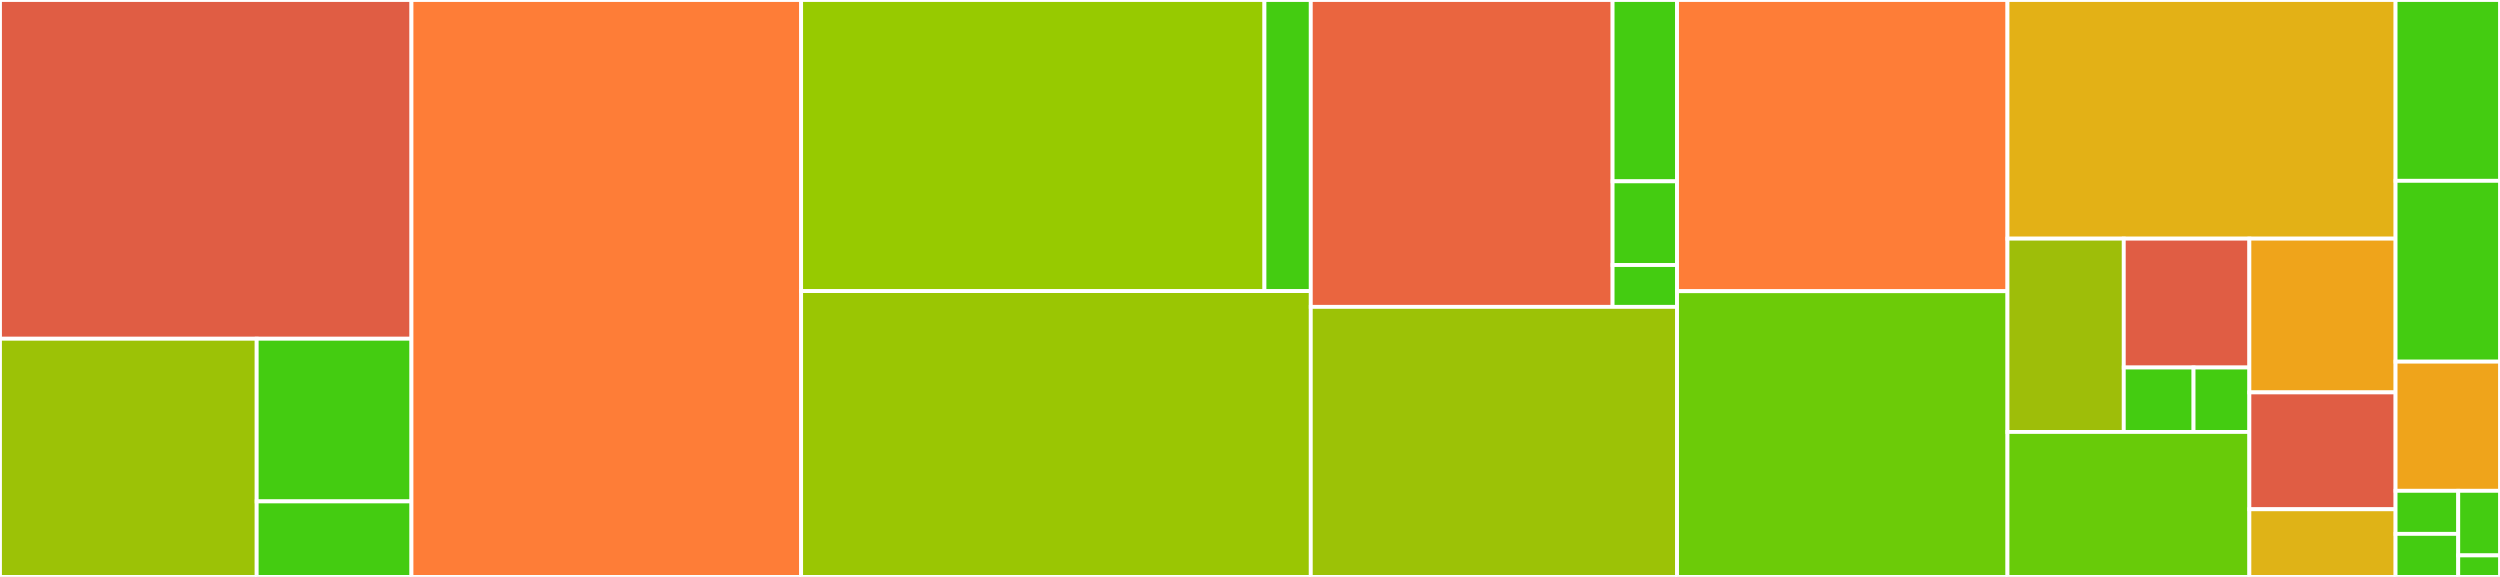 <svg baseProfile="full" width="650" height="150" viewBox="0 0 650 150" version="1.1"
xmlns="http://www.w3.org/2000/svg" xmlns:ev="http://www.w3.org/2001/xml-events"
xmlns:xlink="http://www.w3.org/1999/xlink">

<rect x="0" y="0" width="650" height="150" fill="#333333" stroke="none"/>

<style>rect.s{mask:url(#mask);}</style>
<defs>
  <pattern id="white" width="4" height="4" patternUnits="userSpaceOnUse" patternTransform="rotate(45)">
    <rect width="2" height="2" transform="translate(0,0)" fill="white"></rect>
  </pattern>
  <mask id="mask">
    <rect x="0" y="0" width="100%" height="100%" fill="url(#white)"></rect>
  </mask>
</defs>

<rect x="0" y="0" width="106.983" height="88.068" fill="#e05d44" stroke="white" stroke-width="1" class=" tooltipped" data-content="ApodiniTypeInformation/Init/TypeInformation+Init.swift"><title>ApodiniTypeInformation/Init/TypeInformation+Init.swift</title></rect>
<rect x="0" y="88.068" width="66.741" height="61.932" fill="#9cc206" stroke="white" stroke-width="1" class=" tooltipped" data-content="ApodiniTypeInformation/Init/Runtime.swift"><title>ApodiniTypeInformation/Init/Runtime.swift</title></rect>
<rect x="66.741" y="88.068" width="40.241" height="42.295" fill="#4c1" stroke="white" stroke-width="1" class=" tooltipped" data-content="ApodiniTypeInformation/Init/FluentPropertyType.swift"><title>ApodiniTypeInformation/Init/FluentPropertyType.swift</title></rect>
<rect x="66.741" y="130.363" width="40.241" height="19.637" fill="#4c1" stroke="white" stroke-width="1" class=" tooltipped" data-content="ApodiniTypeInformation/Init/MangledName.swift"><title>ApodiniTypeInformation/Init/MangledName.swift</title></rect>
<rect x="106.983" y="0" width="101.309" height="150.0" fill="#fe7d37" stroke="white" stroke-width="1" class=" tooltipped" data-content="ApodiniTypeInformation/TypeInformation+Convenience.swift"><title>ApodiniTypeInformation/TypeInformation+Convenience.swift</title></rect>
<rect x="208.292" y="0" width="120.466" height="75.688" fill="#97ca00" stroke="white" stroke-width="1" class=" tooltipped" data-content="ApodiniTypeInformation/Initialization/DefaultInitializable.swift"><title>ApodiniTypeInformation/Initialization/DefaultInitializable.swift</title></rect>
<rect x="328.758" y="0" width="12.047" height="75.688" fill="#4c1" stroke="white" stroke-width="1" class=" tooltipped" data-content="ApodiniTypeInformation/Initialization/TypeInformationComplexConstructor.swift"><title>ApodiniTypeInformation/Initialization/TypeInformationComplexConstructor.swift</title></rect>
<rect x="208.292" y="75.688" width="132.512" height="74.312" fill="#9ac603" stroke="white" stroke-width="1" class=" tooltipped" data-content="ApodiniTypeInformation/TypeName.swift"><title>ApodiniTypeInformation/TypeName.swift</title></rect>
<rect x="340.804" y="0" width="78.47" height="79.787" fill="#ea653f" stroke="white" stroke-width="1" class=" tooltipped" data-content="ApodiniTypeInformation/Builder/InstanceCreator.swift"><title>ApodiniTypeInformation/Builder/InstanceCreator.swift</title></rect>
<rect x="419.274" y="0" width="16.761" height="47.147" fill="#4c1" stroke="white" stroke-width="1" class=" tooltipped" data-content="ApodiniTypeInformation/Builder/Cardinality.swift"><title>ApodiniTypeInformation/Builder/Cardinality.swift</title></rect>
<rect x="419.274" y="47.147" width="16.761" height="21.76" fill="#4c1" stroke="white" stroke-width="1" class=" tooltipped" data-content="ApodiniTypeInformation/Builder/RuntimeBuilder.swift"><title>ApodiniTypeInformation/Builder/RuntimeBuilder.swift</title></rect>
<rect x="419.274" y="68.907" width="16.761" height="10.88" fill="#4c1" stroke="white" stroke-width="1" class=" tooltipped" data-content="ApodiniTypeInformation/Builder/TypeInformationBuilder.swift"><title>ApodiniTypeInformation/Builder/TypeInformationBuilder.swift</title></rect>
<rect x="340.804" y="79.787" width="95.231" height="70.213" fill="#9cc206" stroke="white" stroke-width="1" class=" tooltipped" data-content="ApodiniTypeInformation/TypeInformation.swift"><title>ApodiniTypeInformation/TypeInformation.swift</title></rect>
<rect x="436.035" y="0" width="85.91" height="75.708" fill="#fe7d37" stroke="white" stroke-width="1" class=" tooltipped" data-content="ApodiniTypeInformation/TypesStore.swift"><title>ApodiniTypeInformation/TypesStore.swift</title></rect>
<rect x="436.035" y="75.708" width="85.91" height="74.292" fill="#6ccb08" stroke="white" stroke-width="1" class=" tooltipped" data-content="ApodiniTypeInformation/Utilities/TypeNameParser.swift"><title>ApodiniTypeInformation/Utilities/TypeNameParser.swift</title></rect>
<rect x="521.945" y="0" width="100.904" height="62.048" fill="#e3b116" stroke="white" stroke-width="1" class=" tooltipped" data-content="ApodiniTypeInformation/PrimitiveType.swift"><title>ApodiniTypeInformation/PrimitiveType.swift</title></rect>
<rect x="521.945" y="62.048" width="30.237" height="50.258" fill="#9ebe09" stroke="white" stroke-width="1" class=" tooltipped" data-content="ApodiniTypeInformation/Extensions/Collection+Extensions.swift"><title>ApodiniTypeInformation/Extensions/Collection+Extensions.swift</title></rect>
<rect x="552.182" y="62.048" width="32.656" height="33.505" fill="#e05d44" stroke="white" stroke-width="1" class=" tooltipped" data-content="ApodiniTypeInformation/Extensions/String+Extensions.swift"><title>ApodiniTypeInformation/Extensions/String+Extensions.swift</title></rect>
<rect x="552.182" y="95.554" width="18.142" height="16.753" fill="#4c1" stroke="white" stroke-width="1" class=" tooltipped" data-content="ApodiniTypeInformation/Extensions/KeyedEncodingContainerProtocol+NonEmpty.swift"><title>ApodiniTypeInformation/Extensions/KeyedEncodingContainerProtocol+NonEmpty.swift</title></rect>
<rect x="570.324" y="95.554" width="14.514" height="16.753" fill="#4c1" stroke="white" stroke-width="1" class=" tooltipped" data-content="ApodiniTypeInformation/Extensions/KeyedDecodingContainerProtocol+NonEmpty.swift"><title>ApodiniTypeInformation/Extensions/KeyedDecodingContainerProtocol+NonEmpty.swift</title></rect>
<rect x="521.945" y="112.306" width="62.892" height="37.694" fill="#68cb09" stroke="white" stroke-width="1" class=" tooltipped" data-content="ApodiniTypeInformation/TypeProperty.swift"><title>ApodiniTypeInformation/TypeProperty.swift</title></rect>
<rect x="584.837" y="62.048" width="38.012" height="39.978" fill="#efa41b" stroke="white" stroke-width="1" class=" tooltipped" data-content="ApodiniTypeInformation/EnumCase.swift"><title>ApodiniTypeInformation/EnumCase.swift</title></rect>
<rect x="584.837" y="102.026" width="38.012" height="30.383" fill="#e05d44" stroke="white" stroke-width="1" class=" tooltipped" data-content="ApodiniTypeInformation/ReferenceKey.swift"><title>ApodiniTypeInformation/ReferenceKey.swift</title></rect>
<rect x="584.837" y="132.41" width="38.012" height="17.59" fill="#dfb317" stroke="white" stroke-width="1" class=" tooltipped" data-content="ApodiniTypeInformation/Model/Null.swift"><title>ApodiniTypeInformation/Model/Null.swift</title></rect>
<rect x="622.849" y="0" width="27.151" height="47.015" fill="#4c1" stroke="white" stroke-width="1" class=" tooltipped" data-content="TypeInformationMetadata/ResultBuilder/ContentMetadataBuilder.swift"><title>TypeInformationMetadata/ResultBuilder/ContentMetadataBuilder.swift</title></rect>
<rect x="622.849" y="47.015" width="27.151" height="47.015" fill="#4c1" stroke="white" stroke-width="1" class=" tooltipped" data-content="TypeInformationMetadata/ResultBuilder/RestrictedMetadataBlockBuilder.swift"><title>TypeInformationMetadata/ResultBuilder/RestrictedMetadataBlockBuilder.swift</title></rect>
<rect x="622.849" y="94.03" width="27.151" height="33.582" fill="#efa41b" stroke="white" stroke-width="1" class=" tooltipped" data-content="TypeInformationMetadata/MetadataBlock+TypeInformation.swift"><title>TypeInformationMetadata/MetadataBlock+TypeInformation.swift</title></rect>
<rect x="622.849" y="127.612" width="16.291" height="11.194" fill="#4c1" stroke="white" stroke-width="1" class=" tooltipped" data-content="TypeInformationMetadata/InternalMetadata/ArrayMetadata+TypeInformation.swift"><title>TypeInformationMetadata/InternalMetadata/ArrayMetadata+TypeInformation.swift</title></rect>
<rect x="622.849" y="138.806" width="16.291" height="11.194" fill="#4c1" stroke="white" stroke-width="1" class=" tooltipped" data-content="TypeInformationMetadata/InternalMetadata/WrappedMetadata+TypeInformation.swift"><title>TypeInformationMetadata/InternalMetadata/WrappedMetadata+TypeInformation.swift</title></rect>
<rect x="639.14" y="127.612" width="10.86" height="16.791" fill="#4c1" stroke="white" stroke-width="1" class=" tooltipped" data-content="TypeInformationMetadata/RestrictedMetadataBlock+TypeInformation.swift"><title>TypeInformationMetadata/RestrictedMetadataBlock+TypeInformation.swift</title></rect>
<rect x="639.14" y="144.403" width="10.86" height="5.597" fill="#4c1" stroke="white" stroke-width="1" class=" tooltipped" data-content="TypeInformationMetadata/BuiltinMetadata/EmptyMetadata.swift"><title>TypeInformationMetadata/BuiltinMetadata/EmptyMetadata.swift</title></rect>
</svg>